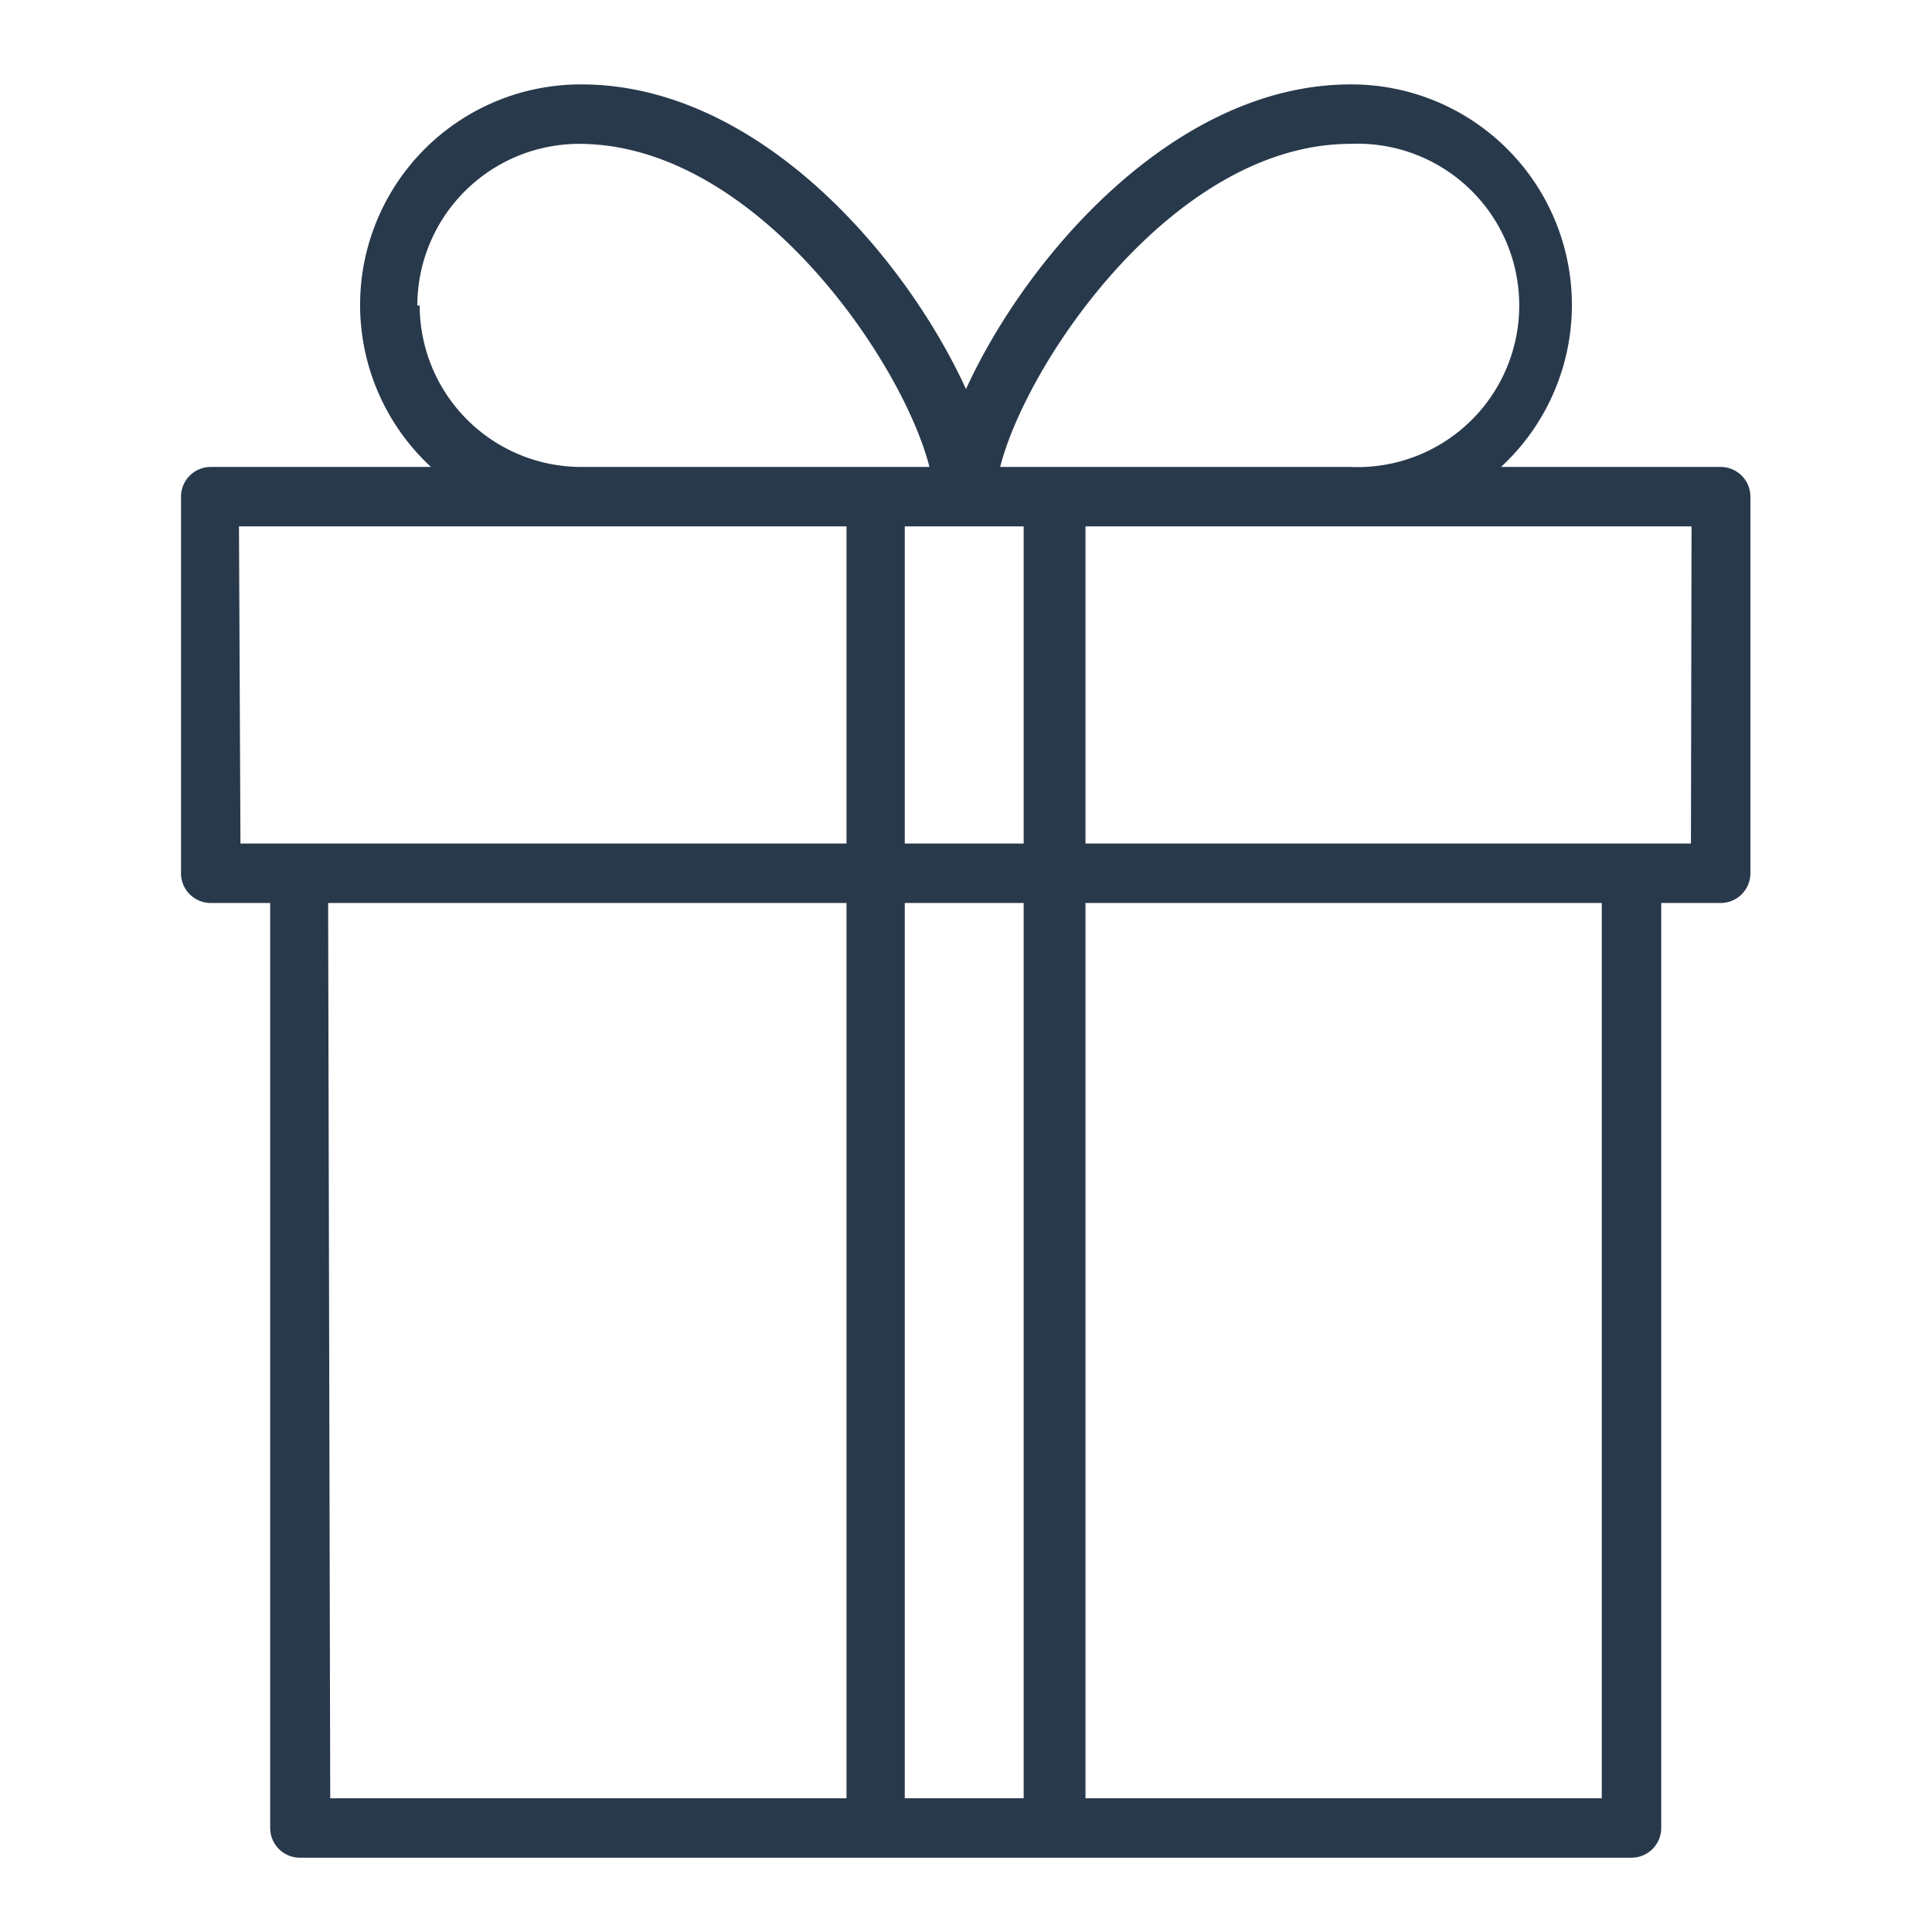 <svg id="Layer_1" data-name="Layer 1" xmlns="http://www.w3.org/2000/svg" viewBox="0 0 65 65"><defs><style>.cls-1{fill:#29394c;}</style></defs><path class="cls-1" d="M57.91,15.71H50.5A7.42,7.42,0,0,0,45.44,2.84c-5.9,0-10.89,5.77-12.94,10.25-2.05-4.48-7-10.25-12.94-10.25A7.42,7.42,0,0,0,14.5,15.71H7.09a1,1,0,0,0-1,1V29.38a1,1,0,0,0,1,1h2V61.5a1,1,0,0,0,1,1H54.89a1,1,0,0,0,1-1V30.38h2a1,1,0,0,0,1-1V16.71A1,1,0,0,0,57.91,15.71ZM45.44,4.84a5.44,5.44,0,1,1,0,10.87H33.65C34.55,12.16,39.51,4.84,45.44,4.84Zm-15,23.54V17.71h4V28.38Zm4,2V60.5h-4V30.38Zm-20.4-20.1a5.45,5.45,0,0,1,5.44-5.44c5.93,0,10.89,7.32,11.79,10.87H19.56A5.44,5.44,0,0,1,14.12,10.28Zm-6,7.43H28.48V28.38H8.09Zm3,12.67H28.48V60.5H11.11ZM53.89,60.5H36.52V30.38H53.89Zm3-32.12H36.52V17.71H56.91Z"/></svg>